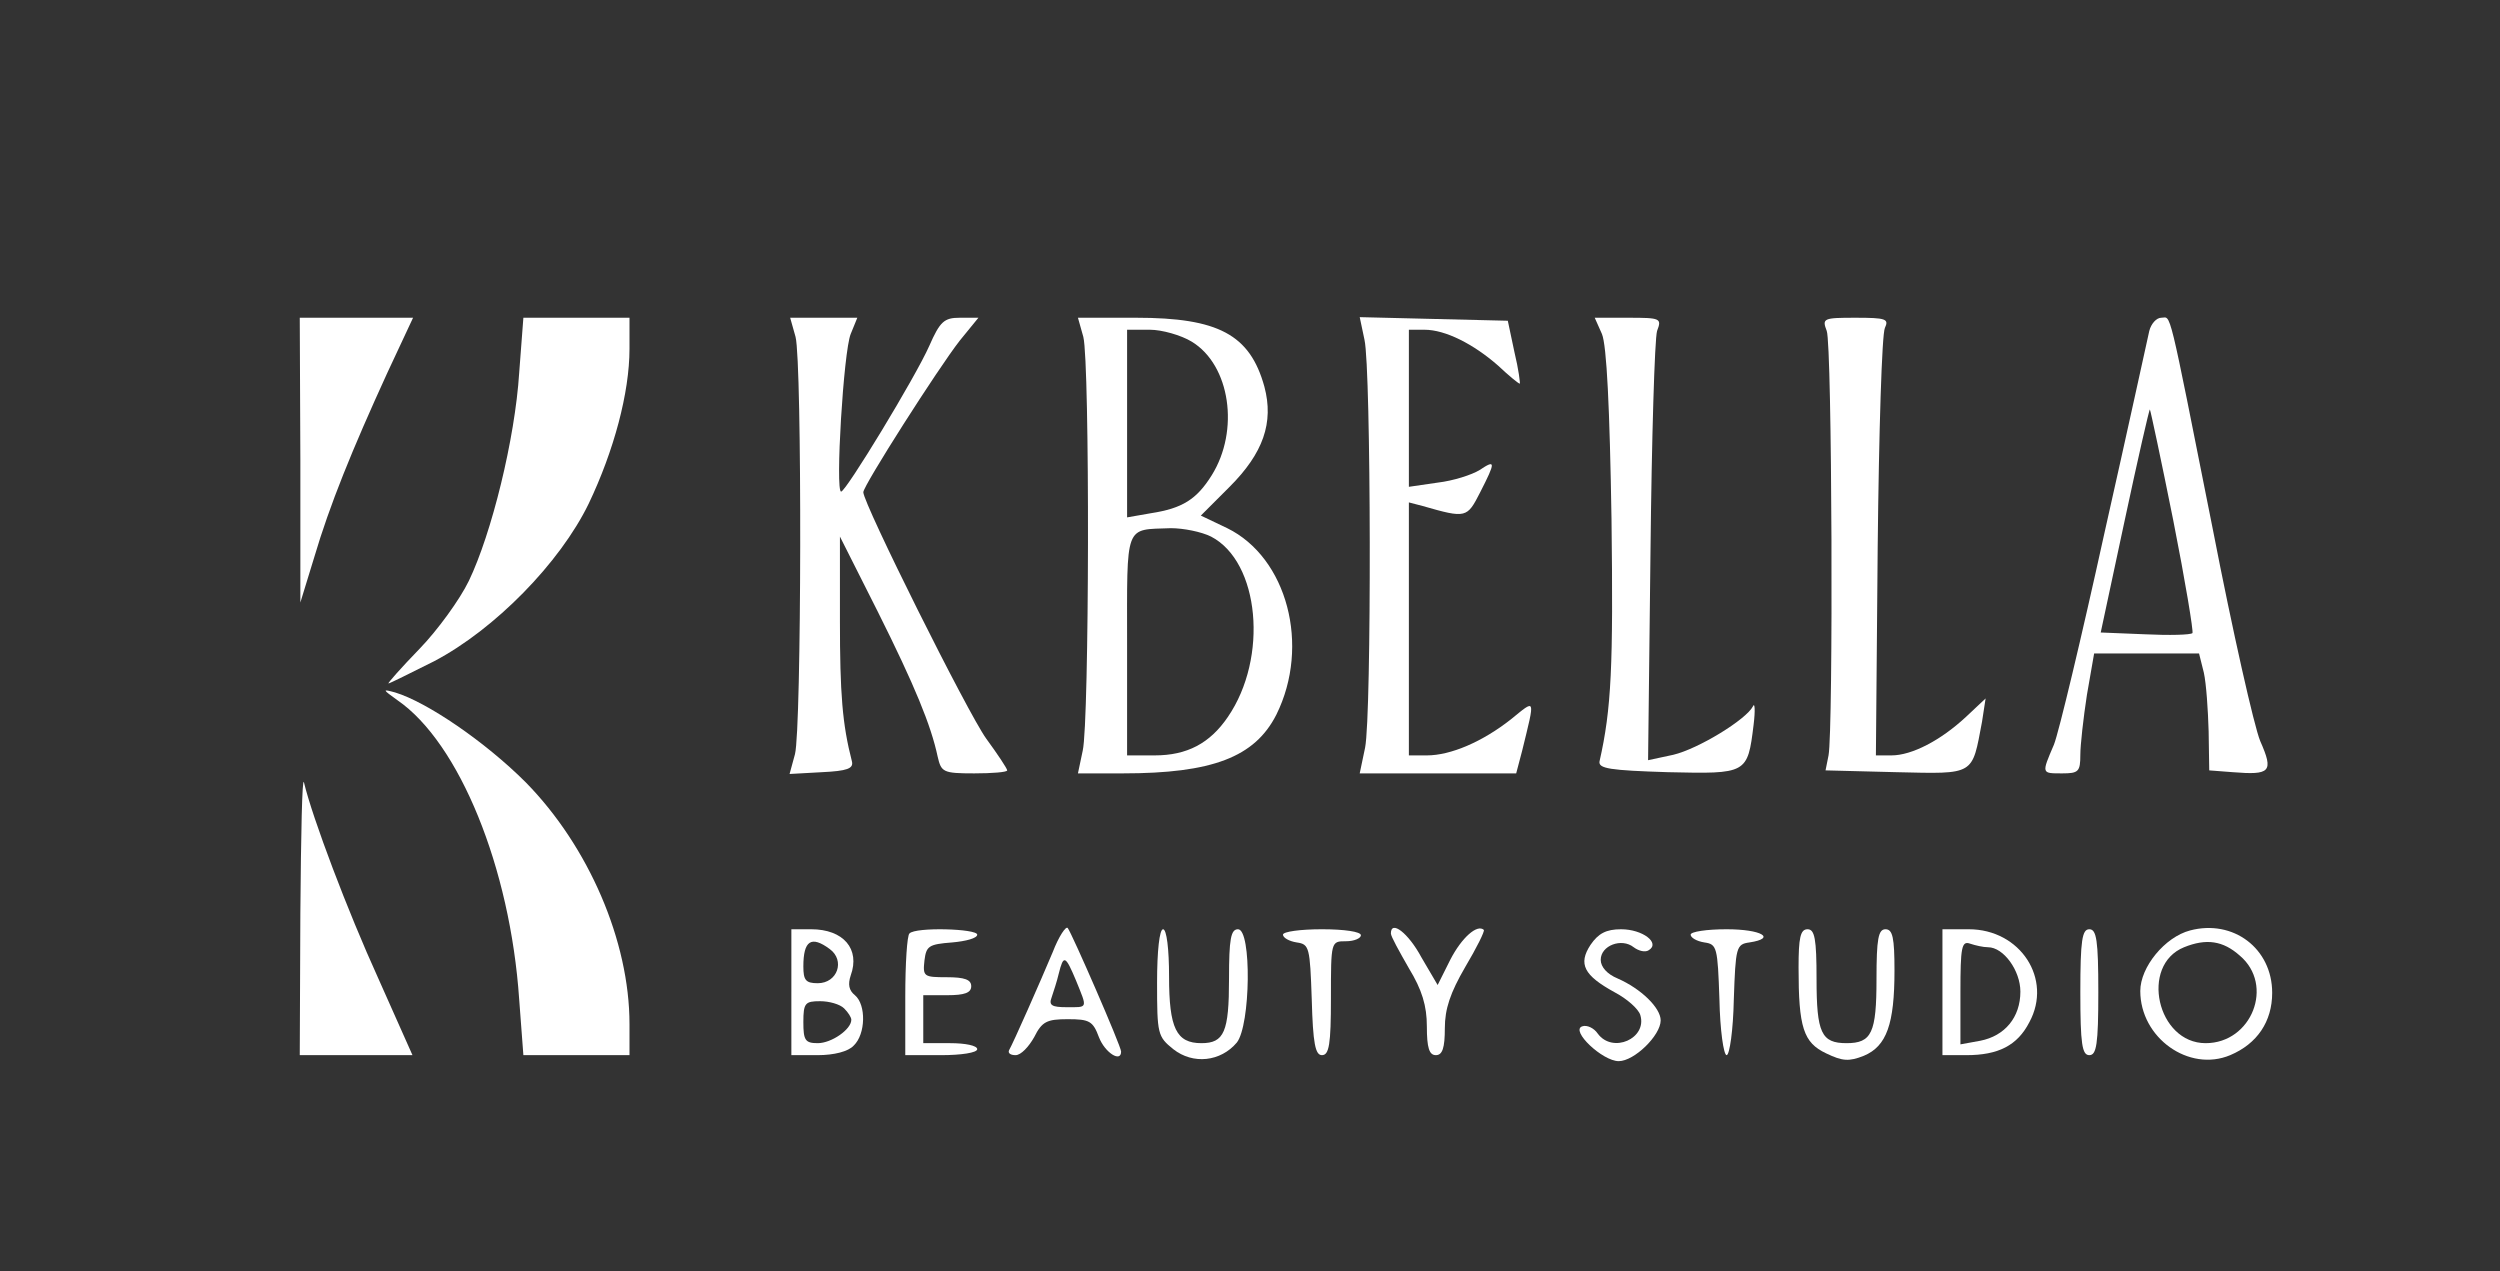 <?xml version="1.0" standalone="no"?>
<!DOCTYPE svg PUBLIC "-//W3C//DTD SVG 20010904//EN"
 "http://www.w3.org/TR/2001/REC-SVG-20010904/DTD/svg10.dtd">
<svg version="1.0" xmlns="http://www.w3.org/2000/svg"
 width="417pt" height="212pt" viewBox="0 0 417 212"
 preserveAspectRatio="xMidYMid meet">

  <rect x="0" y="0" width="417" height="212" fill="#333333" stroke="none"/>

  <!-- <rect x="0" y="0" width="417" height="212" fill="black" /> -->

<g transform="translate(0,212) scale(0.1,-0.1)"
fill="white" stroke="none">
<path d="M501 1353 l0 -238 23 75 c26 88 63 179 122 308 l43 92 -95 0 -94 0 1
-237z"/>
<path d="M866 1498 c-7 -110 -46 -268 -84 -347 -15 -31 -52 -82 -82 -113 -31
-32 -54 -58 -52 -58 2 0 36 17 76 37 101 53 210 164 258 263 42 88 68 185 68
258 l0 52 -89 0 -88 0 -7 -92z"/>
<path d="M1327 1558 c11 -44 10 -654 -1 -696 l-9 -33 54 3 c42 2 53 6 50 18
-16 62 -20 113 -20 235 l0 140 63 -125 c62 -124 89 -190 100 -242 6 -26 9 -28
61 -28 30 0 55 2 55 5 0 3 -16 27 -35 53 -31 43 -205 392 -205 411 0 11 125
207 161 253 l31 38 -31 0 c-26 0 -33 -6 -51 -47 -23 -52 -139 -243 -147 -243
-10 0 4 234 16 263 l11 27 -56 0 -56 0 9 -32z"/>
<path d="M1807 1558 c11 -44 10 -642 -1 -690 l-8 -38 75 0 c149 0 220 27 256
98 57 115 18 262 -82 311 l-44 21 48 48 c56 56 74 107 58 167 -24 87 -77 115
-214 115 l-97 0 9 -32z m181 -8 c64 -39 80 -148 33 -223 -25 -40 -49 -55 -101
-63 l-40 -7 0 157 0 156 38 0 c20 0 52 -9 70 -20z m32 -325 c81 -42 96 -202
28 -301 -30 -44 -68 -64 -122 -64 l-46 0 0 184 c0 205 -5 192 73 195 21 0 51
-6 67 -14z"/>
<path d="M2276 1553 c11 -49 12 -624 1 -680 l-9 -43 131 0 130 0 10 38 c22 90
23 86 -19 52 -47 -37 -100 -60 -140 -60 l-30 0 0 211 0 211 23 -6 c73 -21 74
-20 96 23 26 51 26 55 -1 37 -13 -8 -44 -18 -70 -21 l-48 -7 0 131 0 131 26 0
c35 0 82 -24 123 -60 18 -17 34 -30 36 -30 1 0 -2 24 -9 53 l-11 52 -124 3
-123 3 8 -38z"/>
<path d="M2672 1563 c8 -19 13 -123 16 -309 3 -245 0 -316 -20 -404 -2 -12 17
-15 114 -18 132 -3 133 -3 143 79 3 24 2 38 -1 31 -11 -22 -91 -71 -133 -81
l-42 -9 4 346 c2 191 7 357 11 370 8 21 6 22 -48 22 l-56 0 12 -27z"/>
<path d="M3047 1568 c9 -24 11 -666 3 -708 l-5 -25 118 -3 c132 -3 126 -6 143
84 l6 39 -33 -31 c-42 -39 -90 -64 -124 -64 l-26 0 3 348 c2 191 7 355 12 365
7 15 2 17 -49 17 -54 0 -56 -1 -48 -22z"/>
<path d="M3585 1568 c-3 -13 -36 -165 -75 -338 -38 -173 -76 -332 -84 -352
-21 -49 -21 -48 14 -48 27 0 30 3 30 31 0 16 5 61 11 100 l12 69 88 0 87 0 8
-32 c4 -18 7 -62 8 -98 l1 -65 39 -3 c63 -5 69 0 46 52 -10 24 -46 183 -79
353 -76 382 -69 353 -86 353 -8 0 -17 -10 -20 -22z m40 -316 c20 -101 34 -186
32 -188 -3 -3 -38 -4 -79 -2 l-74 3 40 187 c22 103 41 186 42 185 1 -1 19 -85
39 -185z"/>
<path d="M663 952 c103 -71 188 -279 203 -499 l7 -93 88 0 89 0 0 52 c0 138
-68 296 -173 403 -68 68 -165 134 -218 150 -22 6 -21 5 4 -13z"/>
<path d="M501 598 l-1 -238 94 0 94 0 -57 128 c-51 112 -110 268 -124 327 -3
11 -5 -87 -6 -217z"/>
<path d="M1756 532 c-21 -50 -66 -152 -73 -164 -2 -5 3 -8 11 -8 9 0 22 14 31
30 13 26 21 30 56 30 36 0 42 -3 52 -30 10 -26 37 -43 37 -24 0 9 -82 197 -89
206 -3 4 -15 -14 -25 -40z m39 -48 c19 -47 20 -44 -16 -44 -24 0 -30 3 -25 16
3 9 9 27 12 40 8 32 11 31 29 -12z"/>
<path d="M3653 568 c-42 -11 -83 -61 -83 -101 0 -78 81 -136 150 -107 45 19
70 56 70 104 0 74 -65 123 -137 104z m83 -42 c58 -49 20 -146 -57 -146 -81 0
-110 130 -36 160 37 15 65 11 93 -14z"/>
<path d="M1320 465 l0 -105 44 0 c27 0 51 6 60 16 20 19 21 68 2 84 -10 8 -12
18 -7 33 16 44 -12 77 -66 77 l-33 0 0 -105z m64 72 c26 -19 13 -57 -20 -57
-20 0 -24 5 -24 28 0 43 13 52 44 29z m24 -99 c7 -7 12 -15 12 -19 0 -16 -33
-39 -56 -39 -21 0 -24 5 -24 35 0 32 3 35 28 35 15 0 33 -5 40 -12z"/>
<path d="M1517 563 c-4 -3 -7 -51 -7 -105 l0 -98 60 0 c33 0 60 4 60 10 0 6
-20 10 -45 10 l-45 0 0 40 0 40 40 0 c29 0 40 4 40 15 0 11 -11 15 -41 15 -38
0 -40 1 -37 28 3 24 7 27 46 30 23 2 42 7 42 13 0 10 -103 13 -113 2z"/>
<path d="M1930 481 c0 -86 1 -90 27 -111 33 -26 79 -21 106 11 23 29 25 189 2
189 -12 0 -15 -16 -15 -83 0 -88 -8 -107 -46 -107 -42 0 -54 25 -54 111 0 46
-4 79 -10 79 -6 0 -10 -36 -10 -89z"/>
<path d="M2140 561 c0 -5 10 -11 23 -13 21 -3 22 -8 25 -95 2 -74 6 -93 17
-93 12 0 15 18 15 95 0 95 0 95 25 95 14 0 25 5 25 10 0 6 -28 10 -65 10 -36
0 -65 -4 -65 -9z"/>
<path d="M2320 563 c0 -5 14 -30 30 -58 22 -36 30 -63 30 -97 0 -36 4 -48 15
-48 11 0 15 12 15 45 0 32 9 59 34 102 19 32 33 60 31 62 -11 10 -37 -13 -56
-50 l-21 -42 -27 46 c-22 41 -51 63 -51 40z"/>
<path d="M2653 544 c-21 -32 -11 -51 40 -79 21 -11 40 -28 43 -38 12 -39 -46
-65 -71 -31 -6 9 -18 15 -26 12 -20 -7 34 -58 61 -58 26 0 70 43 70 68 0 21
-33 53 -72 70 -17 7 -28 19 -28 31 0 24 35 37 55 21 8 -6 19 -9 25 -5 20 12
-10 35 -46 35 -25 0 -38 -7 -51 -26z"/>
<path d="M2820 561 c0 -5 10 -11 23 -13 21 -3 22 -8 25 -95 1 -51 7 -93 12
-93 5 0 11 42 12 93 3 87 4 92 26 95 46 7 20 22 -38 22 -33 0 -60 -4 -60 -9z"/>
<path d="M3000 506 c0 -100 8 -125 46 -143 27 -13 38 -14 63 -4 38 16 51 53
51 142 0 55 -3 69 -15 69 -12 0 -15 -16 -15 -83 0 -90 -8 -107 -50 -107 -42 0
-50 17 -50 107 0 67 -3 83 -15 83 -12 0 -15 -14 -15 -64z"/>
<path d="M3240 465 l0 -105 40 0 c53 0 85 16 105 55 39 72 -15 155 -101 155
l-44 0 0 -105z m76 75 c26 0 54 -39 54 -74 0 -43 -26 -74 -67 -82 l-33 -6 0
87 c0 75 2 86 16 81 9 -3 22 -6 30 -6z"/>
<path d="M3470 465 c0 -87 3 -105 15 -105 12 0 15 18 15 105 0 87 -3 105 -15
105 -12 0 -15 -18 -15 -105z"/>
</g>
</svg>
